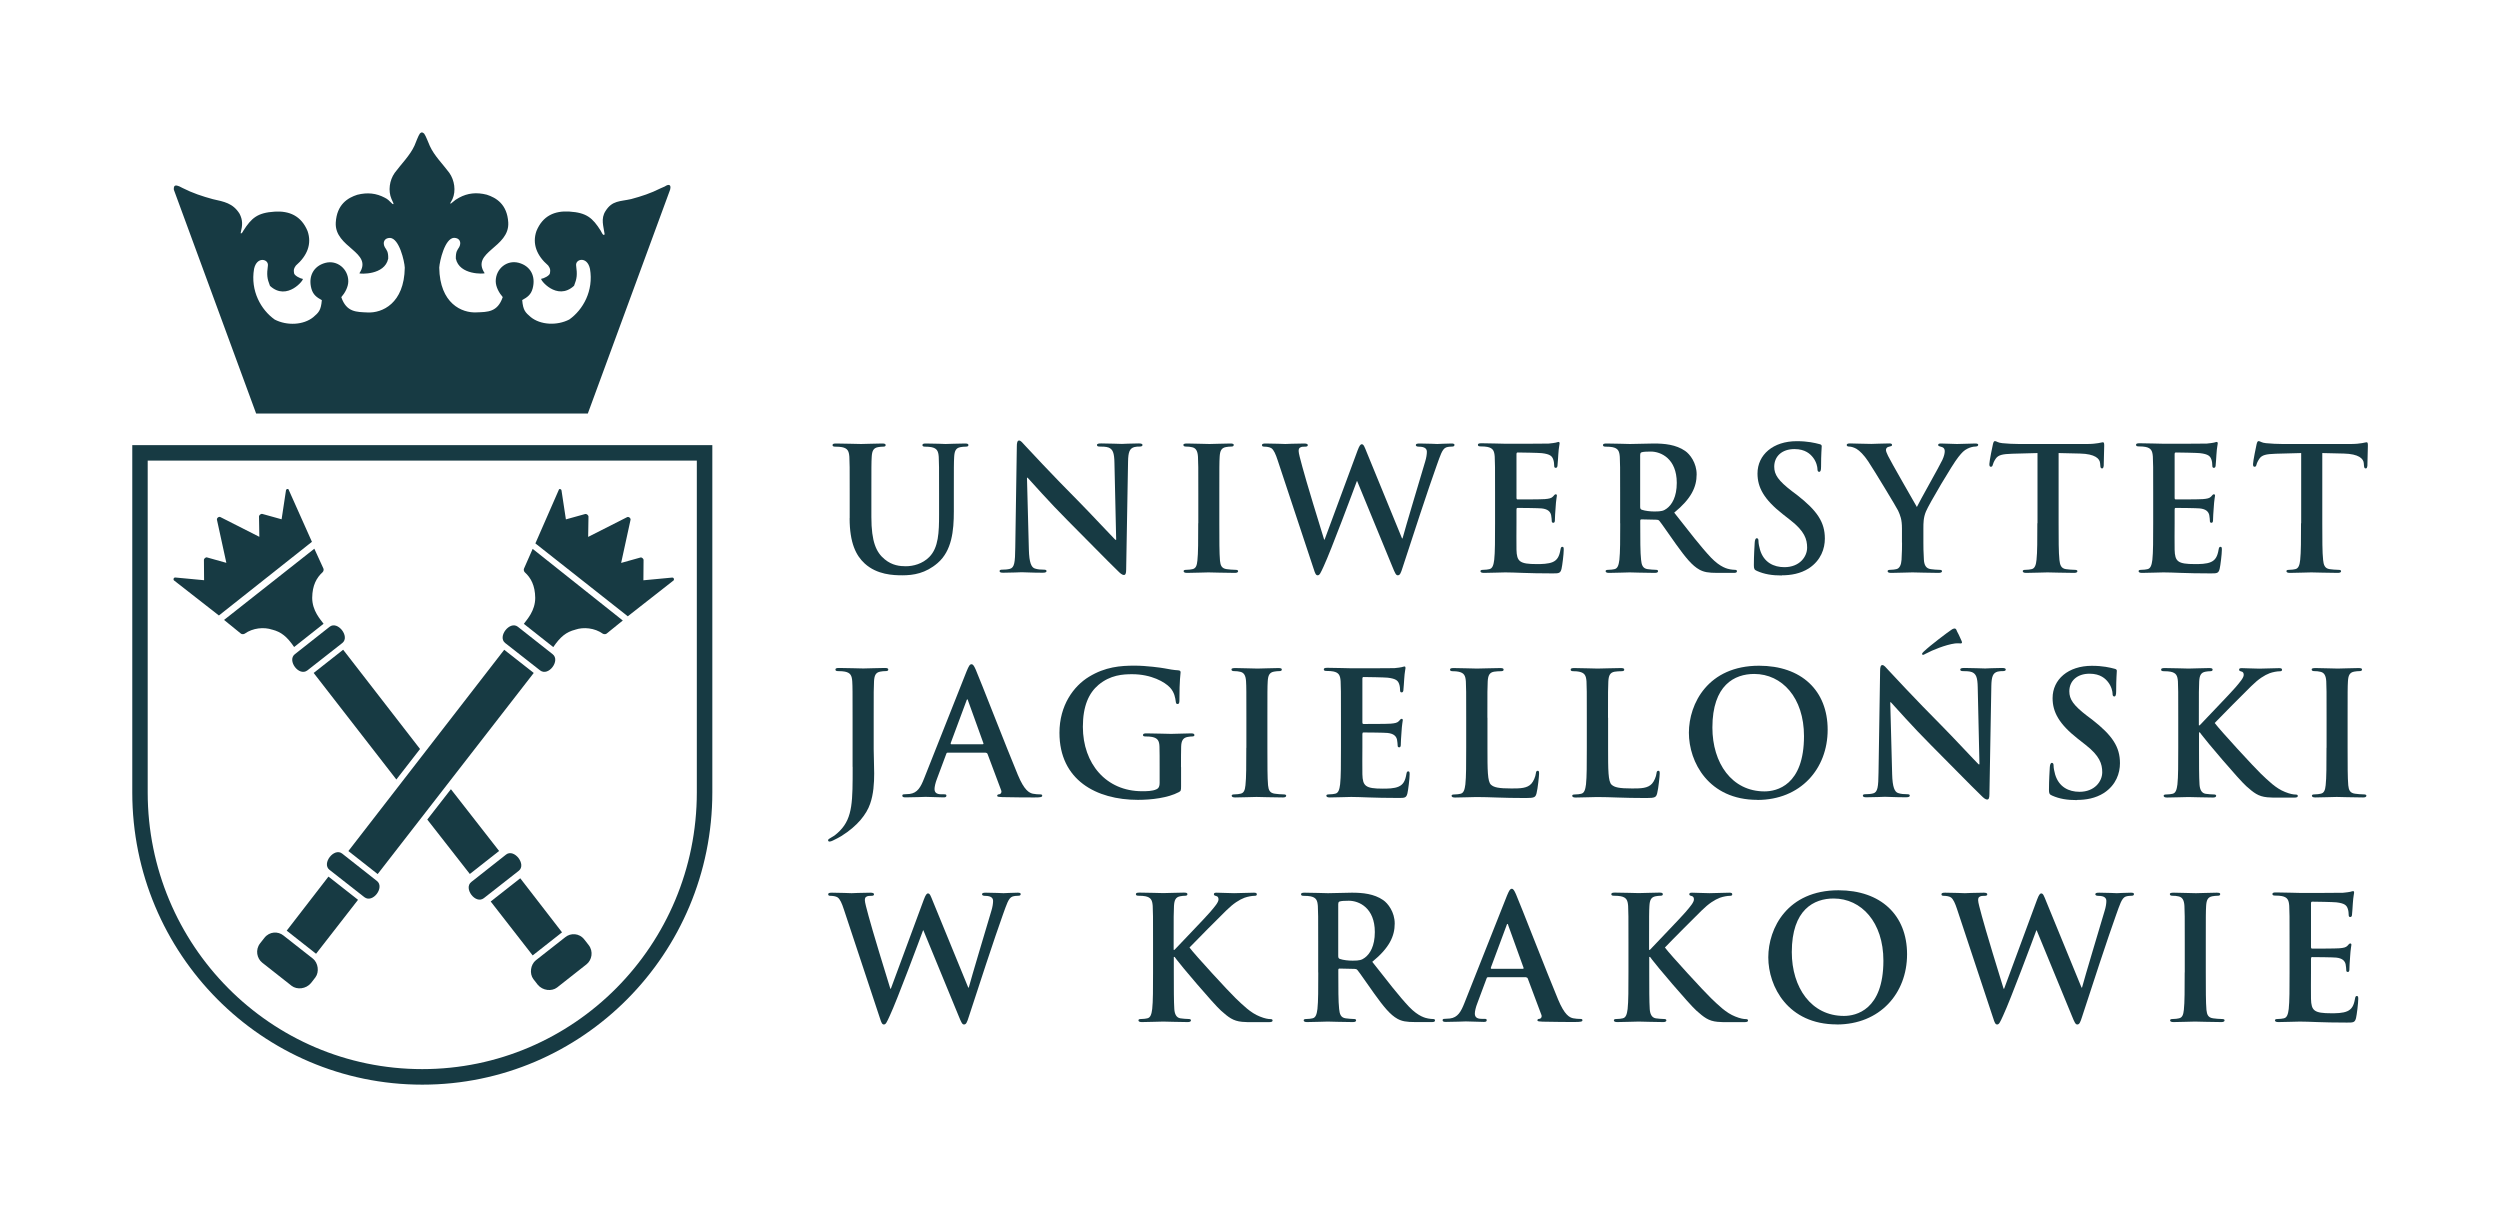 <svg xmlns="http://www.w3.org/2000/svg" width="189" height="92" viewBox="0 0 189 92" fill="none"><g clip-path="url(#clip0_831_942)"><path d="M39.334 66.4L42.489 70.484C42.489 70.484 40.276 72.23 40.27 72.23L37.097 68.153L39.328 66.4H39.334Z" fill="#173A43"></path><path d="M20.578 47.602C19.955 47.389 19.113 47.47 18.503 47.904C18.422 47.96 18.272 47.954 18.216 47.904C18.191 47.885 16.938 46.867 16.938 46.867L23.764 41.483L24.449 42.978C24.487 43.054 24.462 43.192 24.387 43.261C23.932 43.676 23.614 44.247 23.602 45.19C23.602 46.182 24.237 46.842 24.462 47.156C24.05 47.477 22.648 48.589 22.236 48.915C21.7 48.13 21.264 47.772 20.566 47.596L20.578 47.602Z" fill="#173A43"></path><path d="M40.65 74.442C41.03 74.901 41.709 74.964 42.114 74.656L44.34 72.903C44.739 72.589 44.882 71.935 44.502 71.445L44.178 71.031C43.791 70.528 43.137 70.522 42.738 70.849L40.513 72.595C40.107 72.915 40.014 73.607 40.319 74.015L40.65 74.442Z" fill="#173A43"></path><path d="M34.086 59.659L37.732 64.333L35.519 66.073L32.303 61.958L34.092 59.659H34.086ZM25.945 49.123L31.755 56.624L29.965 58.93L23.713 50.875L25.939 49.123H25.945Z" fill="#173A43"></path><path d="M38.262 64.603L35.632 66.676C35.021 67.147 35.944 68.391 36.579 67.901L39.216 65.834C39.827 65.357 38.867 64.132 38.262 64.603Z" fill="#173A43"></path><path d="M24.923 47.382L22.292 49.456C21.681 49.927 22.604 51.171 23.24 50.681L25.876 48.614C26.487 48.136 25.527 46.911 24.923 47.382Z" fill="#173A43"></path><path d="M16.545 46.528L13.142 43.87C13.092 43.826 13.104 43.625 13.297 43.663C13.329 43.663 15.429 43.864 15.429 43.864L15.417 42.337C15.411 42.236 15.554 42.105 15.654 42.142C15.666 42.142 17.112 42.551 17.112 42.551L16.402 39.296C16.37 39.171 16.539 39.032 16.657 39.089L19.606 40.584L19.581 39.064C19.568 38.963 19.705 38.819 19.843 38.856C19.861 38.856 21.289 39.258 21.289 39.258L21.613 37.116C21.619 36.94 21.781 36.953 21.806 36.984C21.806 36.997 23.582 40.961 23.582 40.961L16.545 46.534V46.528Z" fill="#173A43"></path><path d="M24.829 66.274L21.675 70.358C21.675 70.358 23.888 72.105 23.894 72.105L27.067 68.027L24.836 66.274H24.829Z" fill="#173A43"></path><path d="M43.492 47.602C44.115 47.388 44.957 47.47 45.568 47.904C45.649 47.96 45.798 47.954 45.855 47.904C45.879 47.885 47.083 46.911 47.083 46.911L40.269 41.495L39.615 42.984C39.577 43.059 39.602 43.198 39.677 43.267C40.132 43.681 40.45 44.253 40.463 45.196C40.463 46.188 39.827 46.848 39.602 47.162C40.014 47.483 41.416 48.595 41.828 48.921C42.364 48.136 42.8 47.778 43.498 47.602H43.492Z" fill="#173A43"></path><path d="M23.514 74.316C23.134 74.775 22.454 74.838 22.049 74.53L19.824 72.777C19.425 72.463 19.281 71.809 19.662 71.319L19.986 70.905C20.372 70.408 21.027 70.396 21.426 70.722L23.651 72.469C24.056 72.789 24.15 73.481 23.844 73.889L23.514 74.316Z" fill="#173A43"></path><path d="M38.119 49.123L26.338 64.339L28.551 66.08L40.351 50.875L38.119 49.123Z" fill="#173A43"></path><path d="M25.864 64.528L28.494 66.601C29.105 67.072 28.183 68.316 27.547 67.826L24.91 65.759C24.299 65.282 25.259 64.057 25.864 64.528Z" fill="#173A43"></path><path d="M39.148 47.382L41.778 49.456C42.389 49.927 41.466 51.171 40.831 50.681L38.194 48.614C37.583 48.136 38.543 46.911 39.148 47.382Z" fill="#173A43"></path><path d="M47.463 46.59L50.928 43.876C50.978 43.832 50.966 43.631 50.773 43.669C50.742 43.669 48.641 43.87 48.641 43.87L48.653 42.343C48.66 42.243 48.516 42.111 48.416 42.149C48.404 42.149 46.958 42.557 46.958 42.557L47.668 39.303C47.7 39.177 47.531 39.039 47.413 39.095L44.465 40.59L44.489 39.07C44.502 38.97 44.365 38.825 44.228 38.863C44.209 38.863 42.782 39.265 42.782 39.265L42.457 37.123C42.451 36.947 42.289 36.959 42.264 36.99C42.264 37.003 40.475 41.081 40.475 41.081L47.475 46.603L47.463 46.59Z" fill="#173A43"></path><path d="M31.923 82C19.818 82 10 72.111 10 59.904V33.654H10.586H53.266H53.852V59.904C53.852 72.105 44.034 82 31.929 82H31.923ZM31.923 80.825C43.386 80.825 52.68 71.457 52.68 59.904V34.823H11.166V59.904C11.166 71.457 20.453 80.825 31.923 80.825Z" fill="#173A43"></path><path d="M19.363 31.261C19.363 31.261 13.154 14.354 13.142 14.341C13.111 13.939 13.329 14.002 13.547 14.084L13.796 14.21C14.544 14.593 15.305 14.844 16.096 15.058C16.932 15.246 17.605 15.353 18.11 16.157C18.359 16.641 18.34 17.018 18.203 17.571C18.166 17.734 18.328 17.615 18.396 17.445C19.014 16.478 19.462 16.082 20.765 16C21.862 15.931 22.772 16.308 23.252 17.47C23.589 18.438 23.227 19.336 22.367 20.078C22.218 20.297 22.186 20.379 22.23 20.649C22.249 20.838 22.716 21.064 22.884 21.083C23.04 21.095 21.706 22.811 20.41 21.61C20.185 21.045 20.16 20.775 20.254 20.065C20.304 19.581 19.419 19.355 19.207 20.329C18.92 21.988 19.73 23.426 20.771 24.161C21.7 24.639 22.947 24.576 23.682 23.979C24.081 23.634 24.262 23.489 24.331 22.691C23.938 22.478 23.664 22.276 23.539 21.812C23.296 20.907 23.689 20.122 24.586 19.877C25.484 19.631 26.331 20.329 26.331 21.265C26.331 21.698 26.07 22.163 25.802 22.465C26.194 23.615 26.955 23.583 27.778 23.621C28.881 23.684 30.564 22.949 30.601 20.235C30.576 19.745 30.184 18.023 29.486 17.985C29.037 17.985 28.912 18.35 29.093 18.689C29.23 18.922 29.361 19.003 29.349 19.55C29.087 20.825 27.186 20.712 27.167 20.662C28.245 19.047 25.272 18.739 25.384 16.823C25.465 15.447 26.3 14.951 27.011 14.725C27.778 14.53 28.451 14.605 29.099 14.951C29.299 15.051 29.405 15.152 29.654 15.403C29.679 15.435 29.791 15.472 29.735 15.347C29.716 15.296 29.679 15.215 29.598 15.045C29.33 14.429 29.442 13.632 29.841 13.066C30.315 12.425 31.007 11.74 31.337 11.005C31.424 10.81 31.624 10.245 31.748 10.088C31.798 10.044 31.848 10.013 31.898 10.006C31.954 10.019 32.01 10.05 32.066 10.101C32.191 10.258 32.39 10.81 32.496 11.037C32.827 11.772 33.494 12.425 33.968 13.066C34.366 13.632 34.479 14.436 34.211 15.045C34.161 15.171 34.073 15.278 34.055 15.328C34.017 15.409 34.092 15.409 34.117 15.366C34.466 15.07 34.447 15.102 34.709 14.945C35.358 14.593 36.031 14.524 36.797 14.718C37.508 14.945 38.343 15.441 38.424 16.817C38.536 18.733 35.563 19.041 36.642 20.656C36.623 20.706 34.722 20.819 34.46 19.544C34.454 18.997 34.578 18.909 34.715 18.683C34.896 18.343 34.772 17.985 34.323 17.979C33.625 18.017 33.238 19.738 33.207 20.228C33.244 22.949 34.921 23.678 36.031 23.615C36.853 23.583 37.614 23.615 38.007 22.459C37.739 22.157 37.477 21.692 37.477 21.259C37.477 20.323 38.318 19.625 39.222 19.87C40.12 20.115 40.513 20.894 40.269 21.805C40.145 22.276 39.87 22.471 39.478 22.685C39.546 23.483 39.727 23.627 40.126 23.973C40.862 24.57 42.108 24.633 43.037 24.155C44.078 23.42 44.888 21.981 44.602 20.323C44.39 19.349 43.505 19.575 43.554 20.059C43.648 20.769 43.623 21.039 43.399 21.604C42.096 22.804 40.768 21.089 40.924 21.076C41.099 21.058 41.566 20.838 41.578 20.643C41.622 20.373 41.591 20.291 41.441 20.071C40.581 19.33 40.22 18.431 40.556 17.464C41.036 16.302 41.94 15.925 43.043 15.994C44.346 16.076 44.801 16.471 45.412 17.439C45.456 17.508 45.611 17.904 45.711 17.709C45.63 17.112 45.4 16.534 45.78 15.95C46.285 15.146 46.877 15.24 47.712 15.051C48.504 14.838 49.196 14.612 49.944 14.235L50.262 14.096C50.523 13.914 50.773 13.914 50.66 14.341C50.648 14.36 44.44 31.261 44.44 31.261H19.363Z" fill="#173A43"></path><path d="M66.524 76.974C66.624 77.313 66.693 77.451 66.817 77.451C66.973 77.451 67.036 77.294 67.279 76.766C67.834 75.573 69.541 70.993 69.784 70.333H69.809L72.477 76.817C72.671 77.294 72.745 77.451 72.876 77.451C73.045 77.451 73.107 77.294 73.25 76.842C73.88 74.9 75.226 70.785 75.818 69.152C76.087 68.417 76.23 67.895 76.535 67.782C76.679 67.732 76.853 67.719 76.984 67.719C77.103 67.719 77.165 67.682 77.165 67.587C77.165 67.512 77.078 67.487 76.934 67.487C76.51 67.487 75.956 67.525 75.868 67.525C75.75 67.525 75.214 67.487 74.534 67.487C74.341 67.487 74.241 67.512 74.241 67.606C74.241 67.682 74.329 67.726 74.46 67.726C74.958 67.726 75.077 67.908 75.077 68.115C75.077 68.297 75.039 68.567 74.946 68.863C74.497 70.377 73.468 73.795 73.238 74.662H73.2L70.532 68.153C70.364 67.738 70.302 67.543 70.159 67.543C70.059 67.543 69.978 67.644 69.841 68.008L67.347 74.75H67.31C67.079 74.027 65.882 70.1 65.664 69.252C65.508 68.668 65.384 68.228 65.384 68.058C65.384 67.914 65.409 67.826 65.527 67.776C65.614 67.726 65.745 67.726 65.845 67.726C65.976 67.726 66.076 67.713 66.076 67.606C66.076 67.531 65.988 67.487 65.808 67.487C65.066 67.487 64.499 67.525 64.38 67.525C64.262 67.525 63.557 67.487 62.89 67.487C62.71 67.487 62.61 67.512 62.61 67.606C62.61 67.707 62.685 67.726 62.816 67.726C62.934 67.726 63.19 67.751 63.327 67.845C63.508 67.977 63.645 68.285 63.8 68.762L66.524 76.98V76.974Z" fill="#173A43"></path><path d="M88.728 71.237C88.728 69.271 88.728 68.907 88.753 68.492C88.778 68.04 88.884 67.82 89.227 67.757C89.382 67.732 89.457 67.719 89.588 67.719C89.688 67.719 89.769 67.694 89.769 67.6C89.769 67.506 89.682 67.481 89.501 67.481C89.064 67.481 88.254 67.518 87.949 67.518C87.643 67.518 86.833 67.481 86.153 67.481C85.96 67.481 85.873 67.506 85.873 67.6C85.873 67.694 85.948 67.719 86.091 67.719C86.272 67.719 86.49 67.732 86.59 67.757C87.014 67.845 87.114 68.052 87.145 68.492C87.17 68.907 87.17 69.271 87.17 71.237V73.518C87.17 74.712 87.17 75.73 87.107 76.276C87.057 76.653 86.989 76.936 86.733 76.986C86.615 77.011 86.465 77.037 86.272 77.037C86.116 77.037 86.066 77.074 86.066 77.137C86.066 77.225 86.154 77.269 86.322 77.269C86.833 77.269 87.643 77.231 87.942 77.231C88.26 77.231 89.071 77.269 89.794 77.269C89.937 77.269 90.037 77.231 90.037 77.137C90.037 77.074 89.975 77.037 89.869 77.037C89.7 77.037 89.42 77.011 89.239 76.986C88.921 76.936 88.803 76.647 88.778 76.289C88.74 75.73 88.74 74.712 88.74 73.518V72.343H88.803L88.946 72.538C89.214 72.915 91.745 75.906 92.312 76.408C92.867 76.898 93.21 77.187 93.902 77.25C94.17 77.275 94.4 77.275 94.787 77.275H95.903C96.146 77.275 96.208 77.237 96.208 77.143C96.208 77.068 96.133 77.043 96.04 77.043C95.884 77.043 95.628 77.005 95.242 76.848C94.55 76.578 93.97 75.994 93.403 75.453C92.904 74.976 90.386 72.243 89.925 71.633C90.361 71.168 92.3 69.227 92.699 68.838C93.253 68.291 93.69 68.021 94.082 67.87C94.326 67.782 94.65 67.725 94.824 67.725C94.955 67.725 95.017 67.7 95.017 67.606C95.017 67.512 94.93 67.487 94.799 67.487C94.4 67.487 93.696 67.524 93.297 67.524C92.948 67.524 92.244 67.487 91.975 67.487C91.832 67.487 91.77 67.512 91.77 67.606C91.77 67.681 91.82 67.707 91.938 67.738C92.069 67.763 92.119 67.857 92.119 67.996C92.119 68.216 91.838 68.542 91.477 68.963C91.103 69.403 89.233 71.332 88.79 71.809H88.728V71.237Z" fill="#173A43"></path><path d="M99.661 73.518C99.661 74.712 99.661 75.73 99.599 76.276C99.549 76.653 99.48 76.936 99.225 76.986C99.106 77.011 98.957 77.037 98.764 77.037C98.608 77.037 98.558 77.074 98.558 77.137C98.558 77.225 98.645 77.269 98.813 77.269C99.325 77.269 100.135 77.231 100.378 77.231C100.571 77.231 101.519 77.269 102.267 77.269C102.435 77.269 102.522 77.231 102.522 77.137C102.522 77.074 102.472 77.037 102.366 77.037C102.211 77.037 101.93 77.011 101.737 76.986C101.35 76.936 101.276 76.647 101.238 76.276C101.176 75.73 101.176 74.712 101.176 73.506V73.323C101.176 73.248 101.213 73.223 101.276 73.223L102.391 73.248C102.479 73.248 102.56 73.261 102.622 73.336C102.79 73.531 103.383 74.41 103.894 75.12C104.611 76.119 105.103 76.722 105.651 77.024C105.988 77.206 106.306 77.269 107.023 77.269H108.245C108.4 77.269 108.488 77.244 108.488 77.137C108.488 77.074 108.438 77.037 108.332 77.037C108.226 77.037 108.114 77.024 107.97 76.999C107.777 76.961 107.253 76.867 106.53 76.119C105.77 75.315 104.885 74.165 103.744 72.714C105.041 71.652 105.44 70.773 105.44 69.818C105.44 68.951 104.928 68.291 104.567 68.046C103.875 67.569 103.015 67.487 102.204 67.487C101.805 67.487 100.833 67.525 100.397 67.525C100.129 67.525 99.318 67.487 98.639 67.487C98.446 67.487 98.358 67.512 98.358 67.606C98.358 67.7 98.433 67.726 98.577 67.726C98.757 67.726 98.975 67.738 99.075 67.763C99.499 67.851 99.599 68.058 99.63 68.498C99.655 68.913 99.655 69.277 99.655 71.244V73.525L99.661 73.518ZM101.176 68.329C101.176 68.228 101.201 68.172 101.294 68.147C101.425 68.109 101.656 68.096 101.974 68.096C102.734 68.096 103.937 68.624 103.937 70.465C103.937 71.527 103.563 72.124 103.177 72.406C102.946 72.576 102.778 72.626 102.267 72.626C101.949 72.626 101.562 72.588 101.288 72.494C101.201 72.457 101.17 72.406 101.17 72.262V68.329H101.176Z" fill="#173A43"></path><path d="M115.369 73.889C115.432 73.889 115.469 73.914 115.5 73.977L116.529 76.723C116.591 76.88 116.504 76.993 116.41 77.018C116.279 77.031 116.229 77.056 116.229 77.137C116.229 77.225 116.385 77.225 116.616 77.238C117.644 77.263 118.579 77.263 119.041 77.263C119.502 77.263 119.633 77.238 119.633 77.131C119.633 77.043 119.571 77.031 119.465 77.031C119.309 77.031 119.116 77.018 118.922 76.98C118.654 76.918 118.28 76.735 117.794 75.567C116.971 73.6 114.92 68.317 114.609 67.607C114.478 67.311 114.403 67.192 114.291 67.192C114.16 67.192 114.085 67.336 113.929 67.707L110.707 75.837C110.451 76.484 110.208 76.924 109.616 76.999C109.516 77.012 109.335 77.024 109.217 77.024C109.117 77.024 109.061 77.049 109.061 77.125C109.061 77.225 109.136 77.257 109.304 77.257C109.971 77.257 110.675 77.219 110.819 77.219C111.218 77.219 111.766 77.257 112.178 77.257C112.321 77.257 112.396 77.232 112.396 77.125C112.396 77.049 112.359 77.024 112.203 77.024H112.009C111.61 77.024 111.498 76.855 111.498 76.622C111.498 76.465 111.561 76.157 111.692 75.831L112.383 73.977C112.408 73.902 112.433 73.877 112.502 73.877H115.363L115.369 73.889ZM112.757 73.242C112.708 73.242 112.695 73.204 112.708 73.154L113.892 69.969C113.904 69.919 113.929 69.85 113.967 69.85C114.004 69.85 114.017 69.912 114.029 69.969L115.182 73.167C115.195 73.204 115.182 73.242 115.12 73.242H112.757Z" fill="#173A43"></path><path d="M124.67 71.237C124.67 69.271 124.67 68.907 124.695 68.492C124.72 68.04 124.826 67.82 125.169 67.757C125.324 67.732 125.399 67.719 125.53 67.719C125.63 67.719 125.711 67.694 125.711 67.6C125.711 67.506 125.624 67.481 125.443 67.481C125.006 67.481 124.196 67.518 123.891 67.518C123.585 67.518 122.775 67.481 122.095 67.481C121.902 67.481 121.815 67.506 121.815 67.6C121.815 67.694 121.89 67.719 122.033 67.719C122.214 67.719 122.432 67.732 122.532 67.757C122.956 67.845 123.055 68.052 123.087 68.492C123.111 68.907 123.111 69.271 123.111 71.237V73.518C123.111 74.712 123.111 75.73 123.049 76.276C122.999 76.653 122.931 76.936 122.675 76.986C122.557 77.011 122.407 77.037 122.214 77.037C122.058 77.037 122.008 77.074 122.008 77.137C122.008 77.225 122.095 77.269 122.264 77.269C122.775 77.269 123.585 77.231 123.884 77.231C124.202 77.231 125.013 77.269 125.736 77.269C125.879 77.269 125.979 77.231 125.979 77.137C125.979 77.074 125.917 77.037 125.811 77.037C125.642 77.037 125.362 77.011 125.181 76.986C124.863 76.936 124.745 76.647 124.72 76.289C124.682 75.73 124.682 74.712 124.682 73.518V72.343H124.745L124.888 72.538C125.156 72.915 127.687 75.906 128.254 76.408C128.809 76.898 129.152 77.187 129.844 77.25C130.112 77.275 130.342 77.275 130.729 77.275H131.844C132.088 77.275 132.15 77.237 132.15 77.143C132.15 77.068 132.075 77.043 131.982 77.043C131.826 77.043 131.57 77.005 131.184 76.848C130.492 76.578 129.912 75.994 129.345 75.453C128.846 74.976 126.328 72.243 125.867 71.633C126.303 71.168 128.242 69.227 128.641 68.838C129.195 68.291 129.632 68.021 130.024 67.87C130.267 67.782 130.592 67.725 130.766 67.725C130.897 67.725 130.959 67.7 130.959 67.606C130.959 67.512 130.872 67.487 130.741 67.487C130.342 67.487 129.638 67.524 129.239 67.524C128.89 67.524 128.185 67.487 127.917 67.487C127.774 67.487 127.712 67.512 127.712 67.606C127.712 67.681 127.762 67.707 127.88 67.738C128.011 67.763 128.061 67.857 128.061 67.996C128.061 68.216 127.78 68.542 127.419 68.963C127.045 69.403 125.175 71.332 124.732 71.809H124.67V71.237Z" fill="#173A43"></path><path d="M138.857 77.451C142.117 77.451 144.174 75.108 144.174 72.142C144.174 69.177 142.185 67.305 138.988 67.305C135.135 67.305 133.683 70.163 133.683 72.375C133.683 74.586 135.173 77.445 138.857 77.445V77.451ZM139.399 76.804C136.937 76.804 135.46 74.668 135.46 71.979C135.46 68.756 137.143 67.927 138.62 67.927C140.727 67.927 142.385 69.724 142.385 72.626C142.385 76.364 140.303 76.804 139.405 76.804H139.399Z" fill="#173A43"></path><path d="M150.688 76.974C150.788 77.313 150.856 77.451 150.981 77.451C151.137 77.451 151.199 77.294 151.442 76.766C151.997 75.573 153.705 70.993 153.948 70.333H153.973L156.641 76.817C156.834 77.294 156.909 77.451 157.04 77.451C157.208 77.451 157.27 77.294 157.414 76.842C158.043 74.9 159.39 70.785 159.982 69.152C160.25 68.417 160.393 67.895 160.699 67.782C160.842 67.732 161.017 67.719 161.148 67.719C161.266 67.719 161.328 67.682 161.328 67.587C161.328 67.512 161.241 67.487 161.098 67.487C160.674 67.487 160.119 67.525 160.032 67.525C159.913 67.525 159.377 67.487 158.698 67.487C158.505 67.487 158.405 67.512 158.405 67.606C158.405 67.682 158.492 67.726 158.623 67.726C159.122 67.726 159.24 67.908 159.24 68.115C159.24 68.297 159.203 68.567 159.109 68.863C158.661 70.377 157.632 73.795 157.401 74.662H157.364L154.696 68.153C154.528 67.738 154.465 67.543 154.322 67.543C154.222 67.543 154.141 67.644 154.004 68.008L151.511 74.75H151.473C151.243 74.027 150.046 70.1 149.828 69.252C149.672 68.668 149.547 68.228 149.547 68.058C149.547 67.914 149.572 67.826 149.691 67.776C149.778 67.726 149.909 67.726 150.009 67.726C150.139 67.726 150.239 67.713 150.239 67.606C150.239 67.531 150.152 67.487 149.971 67.487C149.229 67.487 148.662 67.525 148.544 67.525C148.425 67.525 147.721 67.487 147.054 67.487C146.873 67.487 146.773 67.512 146.773 67.606C146.773 67.707 146.848 67.726 146.979 67.726C147.098 67.726 147.353 67.751 147.49 67.845C147.671 67.977 147.808 68.285 147.964 68.762L150.688 76.98V76.974Z" fill="#173A43"></path><path d="M165.162 73.518C165.162 74.775 165.162 75.799 165.1 76.339C165.062 76.716 164.981 76.936 164.726 76.986C164.607 77.011 164.458 77.037 164.264 77.037C164.109 77.037 164.059 77.074 164.059 77.137C164.059 77.225 164.146 77.269 164.314 77.269C164.825 77.269 165.636 77.231 165.935 77.231C166.284 77.231 167.088 77.269 167.936 77.269C168.079 77.269 168.179 77.231 168.179 77.137C168.179 77.074 168.117 77.037 167.973 77.037C167.78 77.037 167.5 77.011 167.319 76.986C166.932 76.936 166.845 76.704 166.808 76.352C166.758 75.793 166.758 74.775 166.758 73.518V71.238C166.758 69.271 166.758 68.907 166.783 68.492C166.808 68.04 166.914 67.82 167.256 67.757C167.412 67.732 167.512 67.719 167.643 67.719C167.774 67.719 167.849 67.694 167.849 67.587C167.849 67.512 167.749 67.487 167.581 67.487C167.094 67.487 166.334 67.525 166.016 67.525C165.642 67.525 164.832 67.487 164.345 67.487C164.14 67.487 164.04 67.512 164.04 67.587C164.04 67.688 164.115 67.719 164.246 67.719C164.402 67.719 164.564 67.732 164.707 67.769C164.988 67.832 165.118 68.052 165.143 68.492C165.168 68.907 165.168 69.271 165.168 71.238V73.518H165.162Z" fill="#173A43"></path><path d="M173.091 73.519C173.091 74.712 173.09 75.73 173.028 76.277C172.978 76.653 172.91 76.936 172.654 76.987C172.536 77.012 172.386 77.037 172.193 77.037C172.037 77.037 171.987 77.075 171.987 77.137C171.987 77.225 172.074 77.269 172.243 77.269C172.754 77.269 173.564 77.232 173.863 77.232C174.624 77.232 175.484 77.307 177.423 77.307C177.909 77.307 178.027 77.307 178.115 76.968C178.177 76.71 178.283 75.831 178.283 75.529C178.283 75.397 178.283 75.296 178.183 75.296C178.096 75.296 178.065 75.347 178.04 75.491C177.953 76.019 177.797 76.295 177.46 76.446C177.124 76.603 176.587 76.603 176.251 76.603C174.942 76.603 174.736 76.409 174.711 75.516C174.699 75.139 174.711 73.952 174.711 73.512V72.488C174.711 72.413 174.724 72.356 174.786 72.356C175.091 72.356 176.363 72.369 176.612 72.394C177.086 72.444 177.267 72.639 177.329 72.897C177.367 73.066 177.367 73.236 177.379 73.361C177.379 73.424 177.404 73.481 177.498 73.481C177.616 73.481 177.616 73.336 177.616 73.236C177.616 73.148 177.641 72.626 177.666 72.369C177.703 71.709 177.766 71.502 177.766 71.426C177.766 71.351 177.728 71.326 177.678 71.326C177.616 71.326 177.56 71.389 177.473 71.495C177.354 71.627 177.167 71.665 176.855 71.69C176.562 71.715 175.085 71.715 174.798 71.715C174.724 71.715 174.711 71.665 174.711 71.571V68.297C174.711 68.21 174.736 68.166 174.798 68.166C175.054 68.166 176.4 68.191 176.625 68.216C177.267 68.291 177.398 68.448 177.485 68.681C177.547 68.838 177.56 69.058 177.56 69.146C177.56 69.265 177.585 69.328 177.678 69.328C177.772 69.328 177.797 69.252 177.809 69.183C177.834 69.026 177.859 68.461 177.872 68.329C177.909 67.732 177.971 67.581 177.971 67.487C177.971 67.424 177.959 67.368 177.896 67.368C177.834 67.368 177.753 67.405 177.691 67.418C177.591 67.443 177.385 67.468 177.136 67.493C176.893 67.506 174.337 67.506 173.926 67.506C173.564 67.506 172.76 67.468 172.074 67.468C171.881 67.468 171.794 67.493 171.794 67.588C171.794 67.682 171.869 67.707 172.012 67.707C172.193 67.707 172.411 67.719 172.511 67.745C172.935 67.833 173.034 68.04 173.066 68.48C173.09 68.894 173.091 69.259 173.091 71.225V73.506V73.519Z" fill="#173A43"></path><path d="M64.461 57.975C64.461 60.513 64.474 61.807 63.501 62.8C63.246 63.058 63.052 63.202 62.884 63.29C62.666 63.41 62.603 63.46 62.603 63.523C62.603 63.585 62.653 63.623 62.703 63.623C62.766 63.623 62.872 63.598 62.959 63.548C63.227 63.416 63.433 63.315 63.601 63.209C64.835 62.442 65.514 61.55 65.782 60.764C66.038 60.042 66.088 59.213 66.088 58.471C66.088 57.824 66.051 57.202 66.051 56.649V54.256C66.051 52.289 66.051 51.925 66.076 51.51C66.1 51.058 66.206 50.838 66.549 50.775C66.705 50.75 66.78 50.737 66.923 50.737C67.079 50.737 67.154 50.712 67.154 50.618C67.154 50.524 67.067 50.498 66.886 50.498C66.387 50.498 65.577 50.536 65.265 50.536C64.929 50.536 64.124 50.498 63.439 50.498C63.246 50.498 63.158 50.524 63.158 50.618C63.158 50.712 63.233 50.737 63.377 50.737C63.557 50.737 63.775 50.75 63.875 50.775C64.299 50.863 64.399 51.07 64.43 51.51C64.455 51.925 64.455 52.289 64.455 54.256V57.969L64.461 57.975Z" fill="#173A43"></path><path d="M74.528 56.913C74.591 56.913 74.628 56.938 74.659 57.001L75.688 59.747C75.75 59.904 75.663 60.017 75.569 60.042C75.438 60.055 75.388 60.08 75.388 60.161C75.388 60.249 75.544 60.249 75.775 60.262C76.803 60.287 77.739 60.287 78.2 60.287C78.661 60.287 78.792 60.262 78.792 60.155C78.792 60.067 78.73 60.055 78.624 60.055C78.468 60.055 78.275 60.042 78.081 60.004C77.813 59.941 77.439 59.759 76.953 58.591C76.13 56.624 74.079 51.34 73.768 50.63C73.637 50.335 73.562 50.216 73.444 50.216C73.313 50.216 73.238 50.36 73.082 50.731L69.859 58.861C69.604 59.508 69.361 59.948 68.769 60.023C68.669 60.036 68.488 60.048 68.37 60.048C68.27 60.048 68.214 60.073 68.214 60.149C68.214 60.249 68.289 60.281 68.457 60.281C69.124 60.281 69.828 60.243 69.972 60.243C70.371 60.243 70.919 60.281 71.331 60.281C71.474 60.281 71.549 60.256 71.549 60.149C71.549 60.073 71.511 60.048 71.356 60.048H71.162C70.763 60.048 70.651 59.879 70.651 59.646C70.651 59.489 70.713 59.181 70.844 58.855L71.536 57.001C71.561 56.926 71.586 56.901 71.655 56.901H74.516L74.528 56.913ZM71.923 56.266C71.873 56.266 71.86 56.228 71.873 56.178L73.057 52.993C73.07 52.943 73.095 52.873 73.132 52.873C73.169 52.873 73.182 52.936 73.194 52.993L74.347 56.191C74.36 56.228 74.347 56.266 74.285 56.266H71.923Z" fill="#173A43"></path><path d="M89.283 58C89.283 57.353 89.283 56.838 89.295 56.448C89.308 55.996 89.439 55.776 89.781 55.713C89.937 55.688 90.025 55.676 90.13 55.676C90.218 55.676 90.299 55.651 90.299 55.575C90.299 55.475 90.212 55.443 90.043 55.443C89.619 55.443 88.94 55.481 88.541 55.481C88.142 55.481 87.344 55.443 86.677 55.443C86.496 55.443 86.409 55.468 86.409 55.575C86.409 55.651 86.484 55.676 86.602 55.676C86.783 55.676 87.001 55.688 87.101 55.713C87.525 55.801 87.643 56.009 87.656 56.448C87.668 56.838 87.668 57.328 87.668 57.975V59.194C87.668 59.414 87.618 59.584 87.425 59.671C87.12 59.816 86.665 59.816 86.334 59.816C83.623 59.816 81.865 57.73 81.865 54.947C81.865 53.357 82.326 52.383 83.049 51.774C83.947 51.026 84.888 50.97 85.593 50.97C87.045 50.97 88.073 51.567 88.454 51.981C88.79 52.346 88.853 52.76 88.89 53.056C88.903 53.156 88.927 53.225 89.021 53.225C89.121 53.225 89.164 53.163 89.164 52.955C89.164 51.341 89.252 50.976 89.252 50.832C89.252 50.744 89.227 50.687 89.071 50.675C88.778 50.662 88.329 50.587 88.055 50.53C87.799 50.48 86.671 50.323 85.78 50.323C84.701 50.323 83.561 50.411 82.326 51.165C81.161 51.875 80.095 53.326 80.095 55.399C80.095 58.974 82.881 60.469 86.029 60.469C87.032 60.469 88.292 60.325 89.121 59.885C89.276 59.797 89.289 59.766 89.289 59.42V57.994L89.283 58Z" fill="#173A43"></path><path d="M94.22 56.536C94.22 57.793 94.22 58.817 94.157 59.357C94.12 59.734 94.039 59.954 93.783 60.004C93.665 60.029 93.515 60.055 93.322 60.055C93.166 60.055 93.116 60.092 93.116 60.155C93.116 60.243 93.204 60.287 93.372 60.287C93.883 60.287 94.693 60.249 94.993 60.249C95.342 60.249 96.146 60.287 96.993 60.287C97.137 60.287 97.237 60.249 97.237 60.155C97.237 60.092 97.174 60.055 97.031 60.055C96.838 60.055 96.557 60.029 96.376 60.004C95.99 59.954 95.903 59.722 95.865 59.37C95.815 58.811 95.815 57.793 95.815 56.536V54.256C95.815 52.289 95.815 51.925 95.84 51.51C95.865 51.058 95.971 50.838 96.314 50.775C96.47 50.75 96.57 50.737 96.701 50.737C96.832 50.737 96.906 50.712 96.906 50.605C96.906 50.53 96.806 50.505 96.638 50.505C96.152 50.505 95.391 50.543 95.074 50.543C94.7 50.543 93.889 50.505 93.403 50.505C93.197 50.505 93.098 50.53 93.098 50.605C93.098 50.706 93.172 50.737 93.303 50.737C93.459 50.737 93.621 50.75 93.765 50.788C94.045 50.85 94.176 51.07 94.201 51.51C94.226 51.925 94.226 52.289 94.226 54.256V56.536H94.22Z" fill="#173A43"></path><path d="M101.376 56.536C101.376 57.73 101.376 58.748 101.313 59.294C101.263 59.671 101.195 59.954 100.939 60.004C100.821 60.029 100.671 60.054 100.478 60.054C100.322 60.054 100.272 60.092 100.272 60.155C100.272 60.243 100.36 60.287 100.528 60.287C101.039 60.287 101.849 60.249 102.149 60.249C102.909 60.249 103.769 60.325 105.708 60.325C106.194 60.325 106.313 60.325 106.4 59.985C106.462 59.728 106.568 58.848 106.568 58.547C106.568 58.415 106.568 58.314 106.468 58.314C106.381 58.314 106.35 58.364 106.325 58.509C106.238 59.037 106.082 59.313 105.745 59.464C105.409 59.621 104.873 59.621 104.536 59.621C103.227 59.621 103.021 59.426 102.996 58.534C102.984 58.157 102.996 56.969 102.996 56.53V55.506C102.996 55.43 103.009 55.374 103.071 55.374C103.377 55.374 104.648 55.386 104.898 55.411C105.371 55.462 105.552 55.657 105.614 55.914C105.652 56.084 105.652 56.253 105.664 56.379C105.664 56.442 105.689 56.498 105.783 56.498C105.901 56.498 105.901 56.354 105.901 56.253C105.901 56.165 105.926 55.644 105.951 55.386C105.988 54.727 106.051 54.519 106.051 54.444C106.051 54.368 106.013 54.343 105.963 54.343C105.901 54.343 105.845 54.406 105.758 54.513C105.639 54.645 105.452 54.683 105.141 54.708C104.848 54.733 103.37 54.733 103.084 54.733C103.009 54.733 102.996 54.683 102.996 54.588V51.315C102.996 51.227 103.021 51.183 103.084 51.183C103.339 51.183 104.686 51.208 104.91 51.233C105.552 51.309 105.683 51.466 105.77 51.698C105.833 51.855 105.845 52.075 105.845 52.163C105.845 52.283 105.87 52.346 105.963 52.346C106.057 52.346 106.082 52.27 106.094 52.201C106.119 52.044 106.144 51.478 106.157 51.346C106.194 50.75 106.256 50.599 106.256 50.505C106.256 50.442 106.244 50.385 106.182 50.385C106.119 50.385 106.038 50.423 105.976 50.435C105.876 50.461 105.67 50.486 105.421 50.511C105.178 50.523 102.622 50.523 102.211 50.523C101.849 50.523 101.045 50.486 100.36 50.486C100.166 50.486 100.079 50.511 100.079 50.605C100.079 50.699 100.154 50.724 100.297 50.724C100.478 50.724 100.696 50.737 100.796 50.762C101.22 50.85 101.32 51.057 101.351 51.497C101.376 51.912 101.376 52.276 101.376 54.243V56.523V56.536Z" fill="#173A43"></path><path d="M112.446 54.262C112.446 52.295 112.446 51.931 112.471 51.516C112.496 51.064 112.602 50.844 112.944 50.781C113.1 50.756 113.306 50.744 113.443 50.744C113.599 50.744 113.674 50.718 113.674 50.624C113.674 50.53 113.587 50.505 113.406 50.505C112.907 50.505 111.966 50.543 111.66 50.543C111.311 50.543 110.507 50.505 109.903 50.505C109.709 50.505 109.622 50.53 109.622 50.624C109.622 50.718 109.697 50.744 109.84 50.744C110.009 50.744 110.158 50.756 110.264 50.781C110.688 50.869 110.788 51.077 110.819 51.516C110.844 51.931 110.844 52.295 110.844 54.262V56.543C110.844 57.736 110.844 58.754 110.781 59.301C110.732 59.678 110.663 59.96 110.407 60.011C110.289 60.036 110.139 60.061 109.946 60.061C109.79 60.061 109.74 60.099 109.74 60.161C109.74 60.249 109.828 60.293 109.996 60.293C110.507 60.293 111.318 60.256 111.617 60.256C112.658 60.256 113.505 60.331 115.351 60.331C116.018 60.331 116.08 60.268 116.161 59.979C116.261 59.602 116.354 58.635 116.354 58.49C116.354 58.333 116.342 58.27 116.254 58.27C116.155 58.27 116.124 58.346 116.111 58.465C116.086 58.71 115.93 59.075 115.774 59.244C115.457 59.596 114.952 59.608 114.272 59.608C113.269 59.608 112.938 59.521 112.72 59.326C112.452 59.093 112.452 58.201 112.452 56.543V54.262H112.446Z" fill="#173A43"></path><path d="M121.565 54.262C121.565 52.295 121.565 51.931 121.59 51.516C121.615 51.064 121.721 50.844 122.064 50.781C122.22 50.756 122.426 50.744 122.563 50.744C122.719 50.744 122.793 50.718 122.793 50.624C122.793 50.53 122.706 50.505 122.525 50.505C122.027 50.505 121.085 50.543 120.78 50.543C120.431 50.543 119.627 50.505 119.022 50.505C118.829 50.505 118.742 50.53 118.742 50.624C118.742 50.718 118.817 50.744 118.96 50.744C119.128 50.744 119.278 50.756 119.384 50.781C119.808 50.869 119.907 51.077 119.939 51.516C119.963 51.931 119.963 52.295 119.963 54.262V56.543C119.963 57.736 119.963 58.754 119.901 59.301C119.851 59.678 119.783 59.96 119.527 60.011C119.409 60.036 119.259 60.061 119.066 60.061C118.91 60.061 118.86 60.099 118.86 60.161C118.86 60.249 118.947 60.293 119.116 60.293C119.627 60.293 120.437 60.256 120.736 60.256C121.777 60.256 122.625 60.331 124.47 60.331C125.137 60.331 125.2 60.268 125.281 59.979C125.38 59.602 125.474 58.635 125.474 58.49C125.474 58.333 125.461 58.27 125.374 58.27C125.274 58.27 125.243 58.346 125.231 58.465C125.206 58.71 125.05 59.075 124.894 59.244C124.576 59.596 124.071 59.608 123.392 59.608C122.388 59.608 122.058 59.521 121.84 59.326C121.572 59.093 121.572 58.201 121.572 56.543V54.262H121.565Z" fill="#173A43"></path><path d="M132.854 60.476C136.114 60.476 138.171 58.132 138.171 55.167C138.171 52.201 136.183 50.329 132.985 50.329C129.133 50.329 127.68 53.188 127.68 55.399C127.68 57.611 129.17 60.469 132.854 60.469V60.476ZM133.396 59.829C130.928 59.829 129.457 57.692 129.457 55.003C129.457 51.78 131.14 50.951 132.617 50.951C134.724 50.951 136.382 52.748 136.382 55.651C136.382 59.389 134.3 59.829 133.402 59.829H133.396Z" fill="#173A43"></path><path d="M147.933 47.671C147.871 47.552 147.846 47.514 147.752 47.514C147.715 47.514 147.621 47.539 147.497 47.633C147.291 47.766 145.944 48.771 145.427 49.267C145.365 49.33 145.309 49.386 145.309 49.437C145.309 49.487 145.358 49.512 145.383 49.512C145.408 49.512 145.502 49.462 145.602 49.411C146.075 49.154 147.091 48.739 147.796 48.645C148.051 48.62 148.17 48.645 148.232 48.645C148.294 48.645 148.375 48.607 148.294 48.45C148.139 48.099 148.026 47.853 147.92 47.671H147.933ZM142.915 53.093H142.952C143.183 53.338 144.61 54.959 146.007 56.354C147.341 57.686 148.986 59.382 149.797 60.161C149.94 60.306 150.09 60.444 150.233 60.444C150.351 60.444 150.401 60.325 150.401 60.042L150.545 51.874C150.557 51.152 150.663 50.875 151.018 50.775C151.174 50.737 151.274 50.737 151.405 50.737C151.561 50.737 151.635 50.7 151.635 50.618C151.635 50.517 151.505 50.498 151.343 50.498C150.713 50.498 150.227 50.536 150.083 50.536C149.815 50.536 149.198 50.498 148.531 50.498C148.338 50.498 148.195 50.511 148.195 50.618C148.195 50.693 148.245 50.737 148.4 50.737C148.581 50.737 148.887 50.737 149.08 50.813C149.385 50.944 149.504 51.19 149.516 51.975L149.647 57.786H149.585C149.367 57.579 147.634 55.713 146.761 54.834C144.885 52.955 142.934 50.85 142.778 50.681C142.56 50.448 142.441 50.279 142.304 50.279C142.173 50.279 142.136 50.461 142.136 50.718L142.017 58.377C142.005 59.502 141.955 59.879 141.618 59.979C141.438 60.029 141.207 60.042 141.039 60.042C140.908 60.042 140.833 60.067 140.833 60.142C140.833 60.262 140.951 60.274 141.114 60.274C141.78 60.274 142.385 60.237 142.497 60.237C142.74 60.237 143.258 60.274 144.087 60.274C144.268 60.274 144.38 60.249 144.38 60.142C144.38 60.067 144.305 60.042 144.162 60.042C143.956 60.042 143.713 60.029 143.495 59.954C143.239 59.866 143.071 59.527 143.046 58.515L142.903 53.081L142.915 53.093Z" fill="#173A43"></path><path d="M157.015 60.475C157.694 60.475 158.417 60.356 159.06 59.947C159.982 59.338 160.269 58.446 160.269 57.698C160.269 56.467 159.702 55.6 158.162 54.4L157.8 54.13C156.734 53.313 156.441 52.861 156.441 52.264C156.441 51.485 157.021 50.932 157.969 50.932C158.804 50.932 159.178 51.321 159.371 51.566C159.639 51.906 159.708 52.301 159.708 52.421C159.708 52.578 159.745 52.653 159.839 52.653C159.938 52.653 159.982 52.553 159.982 52.264C159.982 51.252 160.032 50.882 160.032 50.712C160.032 50.624 159.97 50.58 159.851 50.555C159.515 50.467 158.978 50.335 158.143 50.335C156.36 50.335 155.176 51.359 155.176 52.779C155.176 53.828 155.662 54.733 157.077 55.845L157.669 56.31C158.735 57.139 158.929 57.749 158.929 58.383C158.929 59.068 158.361 59.86 157.208 59.86C156.41 59.86 155.656 59.508 155.369 58.553C155.307 58.333 155.251 58.063 155.251 57.893C155.251 57.793 155.238 57.673 155.12 57.673C155.02 57.673 154.977 57.818 154.964 58.012C154.952 58.22 154.902 58.999 154.902 59.709C154.902 59.992 154.939 60.061 155.145 60.149C155.7 60.394 156.273 60.488 157.021 60.488L157.015 60.475Z" fill="#173A43"></path><path d="M166.234 54.262C166.234 52.295 166.234 51.931 166.259 51.516C166.284 51.064 166.39 50.844 166.732 50.781C166.888 50.756 166.963 50.744 167.094 50.744C167.194 50.744 167.275 50.718 167.275 50.624C167.275 50.53 167.188 50.505 167.007 50.505C166.57 50.505 165.76 50.543 165.455 50.543C165.149 50.543 164.339 50.505 163.659 50.505C163.466 50.505 163.379 50.53 163.379 50.624C163.379 50.718 163.454 50.744 163.597 50.744C163.778 50.744 163.996 50.756 164.096 50.781C164.52 50.869 164.619 51.077 164.651 51.516C164.675 51.931 164.675 52.295 164.675 54.262V56.543C164.675 57.736 164.675 58.754 164.613 59.301C164.563 59.678 164.495 59.96 164.239 60.011C164.121 60.036 163.971 60.061 163.778 60.061C163.622 60.061 163.572 60.099 163.572 60.161C163.572 60.249 163.659 60.293 163.828 60.293C164.339 60.293 165.149 60.256 165.448 60.256C165.766 60.256 166.577 60.293 167.3 60.293C167.443 60.293 167.543 60.256 167.543 60.161C167.543 60.099 167.48 60.061 167.375 60.061C167.206 60.061 166.926 60.036 166.745 60.011C166.427 59.96 166.309 59.671 166.284 59.313C166.246 58.754 166.246 57.736 166.246 56.543V55.368H166.309L166.452 55.562C166.72 55.939 169.251 58.93 169.818 59.433C170.373 59.923 170.716 60.212 171.408 60.275C171.676 60.3 171.906 60.3 172.293 60.3H173.408C173.652 60.3 173.714 60.262 173.714 60.168C173.714 60.092 173.639 60.067 173.546 60.067C173.39 60.067 173.134 60.029 172.748 59.872C172.056 59.602 171.476 59.018 170.909 58.478C170.41 58 167.892 55.267 167.431 54.658C167.867 54.193 169.806 52.252 170.204 51.862C170.759 51.315 171.196 51.045 171.588 50.894C171.831 50.806 172.156 50.75 172.33 50.75C172.461 50.75 172.523 50.725 172.523 50.63C172.523 50.536 172.436 50.511 172.305 50.511C171.906 50.511 171.202 50.549 170.803 50.549C170.454 50.549 169.749 50.511 169.481 50.511C169.338 50.511 169.276 50.536 169.276 50.63C169.276 50.706 169.326 50.731 169.444 50.763C169.575 50.788 169.625 50.882 169.625 51.02C169.625 51.24 169.344 51.567 168.983 51.988C168.609 52.427 166.739 54.356 166.296 54.834H166.234V54.262Z" fill="#173A43"></path><path d="M175.883 56.536C175.883 57.793 175.883 58.817 175.821 59.357C175.783 59.734 175.702 59.954 175.447 60.004C175.328 60.029 175.179 60.055 174.986 60.055C174.83 60.055 174.78 60.092 174.78 60.155C174.78 60.243 174.867 60.287 175.036 60.287C175.547 60.287 176.357 60.249 176.656 60.249C177.005 60.249 177.809 60.287 178.657 60.287C178.8 60.287 178.9 60.249 178.9 60.155C178.9 60.092 178.838 60.055 178.695 60.055C178.501 60.055 178.221 60.029 178.04 60.004C177.654 59.954 177.566 59.722 177.529 59.37C177.479 58.811 177.479 57.793 177.479 56.536V54.256C177.479 52.289 177.479 51.925 177.504 51.51C177.529 51.058 177.635 50.838 177.978 50.775C178.134 50.75 178.233 50.737 178.364 50.737C178.495 50.737 178.57 50.712 178.57 50.605C178.57 50.53 178.47 50.505 178.302 50.505C177.816 50.505 177.055 50.543 176.737 50.543C176.363 50.543 175.553 50.505 175.067 50.505C174.861 50.505 174.761 50.53 174.761 50.605C174.761 50.706 174.836 50.737 174.967 50.737C175.123 50.737 175.285 50.75 175.428 50.788C175.709 50.85 175.84 51.07 175.865 51.51C175.889 51.925 175.889 52.289 175.889 54.256V56.536H175.883Z" fill="#173A43"></path><path d="M64.231 39.171C64.231 41.049 64.717 42.004 65.371 42.601C66.306 43.456 67.541 43.493 68.22 43.493C69.055 43.493 69.978 43.349 70.888 42.563C71.966 41.633 72.11 40.107 72.11 38.668V37.286C72.11 35.319 72.11 34.955 72.135 34.54C72.16 34.088 72.266 33.868 72.608 33.805C72.764 33.78 72.839 33.768 72.982 33.768C73.138 33.768 73.213 33.742 73.213 33.648C73.213 33.554 73.126 33.529 72.945 33.529C72.446 33.529 71.636 33.566 71.48 33.566C71.468 33.566 70.657 33.529 70.003 33.529C69.822 33.529 69.735 33.554 69.735 33.648C69.735 33.742 69.81 33.768 69.953 33.768C70.096 33.768 70.314 33.78 70.414 33.805C70.838 33.893 70.938 34.1 70.969 34.54C70.994 34.955 70.994 35.319 70.994 37.286V38.901C70.994 40.233 70.957 41.401 70.252 42.111C69.741 42.626 69.043 42.808 68.482 42.808C68.046 42.808 67.453 42.758 66.88 42.281C66.25 41.766 65.876 40.974 65.876 39.095V37.286C65.876 35.319 65.876 34.955 65.901 34.54C65.926 34.088 66.032 33.868 66.375 33.805C66.531 33.78 66.606 33.768 66.749 33.768C66.88 33.768 66.955 33.742 66.955 33.648C66.955 33.554 66.868 33.529 66.674 33.529C66.213 33.529 65.403 33.566 65.097 33.566C64.711 33.566 63.9 33.529 63.221 33.529C63.028 33.529 62.94 33.554 62.94 33.648C62.94 33.742 63.015 33.768 63.159 33.768C63.339 33.768 63.557 33.78 63.657 33.805C64.081 33.893 64.181 34.1 64.212 34.54C64.237 34.955 64.237 35.319 64.237 37.286V39.177L64.231 39.171Z" fill="#173A43"></path><path d="M77.651 36.117H77.689C77.919 36.362 79.347 37.983 80.743 39.378C82.077 40.71 83.723 42.406 84.533 43.185C84.676 43.33 84.826 43.468 84.969 43.468C85.088 43.468 85.138 43.349 85.138 43.066L85.281 34.898C85.293 34.176 85.399 33.9 85.755 33.799C85.91 33.761 86.01 33.761 86.141 33.761C86.297 33.761 86.372 33.724 86.372 33.642C86.372 33.541 86.241 33.523 86.079 33.523C85.449 33.523 84.963 33.56 84.82 33.56C84.552 33.56 83.935 33.523 83.268 33.523C83.074 33.523 82.931 33.535 82.931 33.642C82.931 33.717 82.981 33.761 83.137 33.761C83.317 33.761 83.623 33.761 83.816 33.837C84.122 33.969 84.24 34.214 84.252 34.999L84.383 40.811H84.321C84.103 40.603 82.37 38.737 81.497 37.858C79.621 35.979 77.67 33.874 77.514 33.705C77.296 33.472 77.178 33.303 77.04 33.303C76.909 33.303 76.872 33.485 76.872 33.742L76.754 41.401C76.741 42.526 76.691 42.903 76.355 43.003C76.174 43.053 75.943 43.066 75.775 43.066C75.644 43.066 75.569 43.091 75.569 43.167C75.569 43.286 75.688 43.298 75.85 43.298C76.517 43.298 77.121 43.261 77.234 43.261C77.477 43.261 77.994 43.298 78.823 43.298C79.004 43.298 79.116 43.273 79.116 43.167C79.116 43.091 79.041 43.066 78.898 43.066C78.692 43.066 78.449 43.053 78.231 42.978C77.975 42.89 77.807 42.551 77.782 41.539L77.639 36.105L77.651 36.117Z" fill="#173A43"></path><path d="M90.585 39.56C90.585 40.817 90.585 41.841 90.523 42.381C90.486 42.758 90.405 42.978 90.149 43.028C90.031 43.053 89.881 43.078 89.688 43.078C89.532 43.078 89.482 43.116 89.482 43.179C89.482 43.267 89.569 43.311 89.738 43.311C90.249 43.311 91.059 43.273 91.358 43.273C91.707 43.273 92.511 43.311 93.359 43.311C93.503 43.311 93.602 43.273 93.602 43.179C93.602 43.116 93.54 43.078 93.397 43.078C93.203 43.078 92.923 43.053 92.742 43.028C92.356 42.978 92.268 42.746 92.231 42.394C92.181 41.835 92.181 40.817 92.181 39.56V37.28C92.181 35.313 92.181 34.949 92.206 34.534C92.231 34.082 92.337 33.862 92.68 33.799C92.836 33.774 92.935 33.761 93.066 33.761C93.197 33.761 93.272 33.736 93.272 33.629C93.272 33.554 93.172 33.529 93.004 33.529C92.518 33.529 91.757 33.566 91.439 33.566C91.065 33.566 90.255 33.529 89.769 33.529C89.563 33.529 89.463 33.554 89.463 33.629C89.463 33.73 89.538 33.761 89.669 33.761C89.825 33.761 89.987 33.774 90.13 33.812C90.411 33.874 90.542 34.094 90.567 34.534C90.592 34.949 90.592 35.313 90.592 37.28V39.56H90.585Z" fill="#173A43"></path><path d="M99.318 43.016C99.418 43.355 99.487 43.493 99.611 43.493C99.767 43.493 99.829 43.336 100.073 42.808C100.627 41.615 102.335 37.035 102.578 36.375H102.603L105.271 42.859C105.465 43.336 105.539 43.493 105.67 43.493C105.839 43.493 105.901 43.336 106.044 42.884C106.674 40.942 108.02 36.827 108.612 35.194C108.88 34.459 109.024 33.937 109.329 33.824C109.473 33.774 109.647 33.761 109.778 33.761C109.896 33.761 109.959 33.724 109.959 33.629C109.959 33.554 109.872 33.529 109.728 33.529C109.304 33.529 108.75 33.566 108.662 33.566C108.544 33.566 108.008 33.529 107.328 33.529C107.135 33.529 107.035 33.554 107.035 33.648C107.035 33.724 107.123 33.768 107.254 33.768C107.752 33.768 107.871 33.95 107.871 34.157C107.871 34.339 107.833 34.609 107.74 34.905C107.291 36.419 106.262 39.837 106.032 40.704H105.994L103.326 34.195C103.158 33.78 103.096 33.585 102.952 33.585C102.853 33.585 102.772 33.686 102.635 34.05L100.141 40.792H100.104C99.873 40.069 98.676 36.142 98.458 35.294C98.302 34.71 98.178 34.27 98.178 34.1C98.178 33.956 98.203 33.868 98.321 33.818C98.408 33.768 98.539 33.768 98.639 33.768C98.77 33.768 98.87 33.755 98.87 33.648C98.87 33.573 98.782 33.529 98.602 33.529C97.86 33.529 97.293 33.566 97.174 33.566C97.056 33.566 96.351 33.529 95.684 33.529C95.504 33.529 95.404 33.554 95.404 33.648C95.404 33.749 95.479 33.768 95.609 33.768C95.728 33.768 95.984 33.793 96.121 33.887C96.301 34.019 96.439 34.327 96.594 34.804L99.318 43.022V43.016Z" fill="#173A43"></path><path d="M113.026 39.56C113.026 40.754 113.026 41.772 112.963 42.319C112.913 42.696 112.845 42.978 112.589 43.029C112.471 43.054 112.321 43.079 112.128 43.079C111.972 43.079 111.922 43.117 111.922 43.179C111.922 43.267 112.01 43.311 112.178 43.311C112.689 43.311 113.499 43.273 113.798 43.273C114.559 43.273 115.419 43.349 117.358 43.349C117.844 43.349 117.962 43.349 118.05 43.01C118.112 42.752 118.218 41.873 118.218 41.571C118.218 41.439 118.218 41.339 118.118 41.339C118.031 41.339 118 41.389 117.975 41.533C117.888 42.061 117.732 42.337 117.395 42.488C117.059 42.639 116.522 42.645 116.186 42.645C114.877 42.645 114.671 42.45 114.646 41.558C114.634 41.181 114.646 39.994 114.646 39.554V38.53C114.646 38.455 114.659 38.398 114.721 38.398C115.026 38.398 116.298 38.411 116.547 38.436C117.021 38.486 117.202 38.681 117.264 38.938C117.302 39.108 117.302 39.278 117.314 39.403C117.314 39.466 117.339 39.523 117.433 39.523C117.551 39.523 117.551 39.378 117.551 39.278C117.551 39.19 117.576 38.668 117.601 38.411C117.638 37.751 117.701 37.544 117.701 37.468C117.701 37.393 117.663 37.368 117.613 37.368C117.551 37.368 117.495 37.431 117.408 37.537C117.289 37.669 117.102 37.707 116.791 37.732C116.498 37.757 115.02 37.757 114.734 37.757C114.659 37.757 114.646 37.707 114.646 37.613V34.34C114.646 34.252 114.671 34.208 114.734 34.208C114.989 34.208 116.335 34.233 116.56 34.258C117.202 34.333 117.333 34.49 117.42 34.723C117.482 34.88 117.495 35.1 117.495 35.188C117.495 35.307 117.52 35.37 117.613 35.37C117.707 35.37 117.732 35.294 117.744 35.225C117.769 35.068 117.794 34.503 117.807 34.371C117.844 33.774 117.906 33.623 117.906 33.529C117.906 33.466 117.894 33.41 117.832 33.41C117.769 33.41 117.688 33.447 117.626 33.46C117.526 33.485 117.32 33.51 117.071 33.535C116.828 33.548 114.272 33.548 113.861 33.548C113.499 33.548 112.695 33.51 112.01 33.51C111.816 33.51 111.729 33.535 111.729 33.63C111.729 33.724 111.804 33.749 111.947 33.749C112.128 33.749 112.346 33.761 112.446 33.787C112.87 33.875 112.969 34.082 113.001 34.522C113.026 34.936 113.026 35.301 113.026 37.267V39.548V39.56Z" fill="#173A43"></path><path d="M122.488 39.56C122.488 40.754 122.488 41.772 122.426 42.318C122.376 42.695 122.307 42.978 122.052 43.028C121.933 43.053 121.783 43.078 121.59 43.078C121.434 43.078 121.385 43.116 121.385 43.179C121.385 43.267 121.472 43.311 121.64 43.311C122.151 43.311 122.962 43.273 123.205 43.273C123.398 43.273 124.345 43.311 125.093 43.311C125.262 43.311 125.349 43.273 125.349 43.179C125.349 43.116 125.299 43.078 125.193 43.078C125.037 43.078 124.757 43.053 124.564 43.028C124.177 42.978 124.102 42.689 124.065 42.318C124.003 41.772 124.003 40.754 124.003 39.548V39.365C124.003 39.29 124.04 39.265 124.102 39.265L125.218 39.29C125.305 39.29 125.386 39.303 125.449 39.378C125.617 39.573 126.209 40.452 126.72 41.162C127.437 42.161 127.93 42.764 128.478 43.066C128.815 43.248 129.133 43.311 129.849 43.311H131.071C131.227 43.311 131.314 43.286 131.314 43.179C131.314 43.116 131.264 43.078 131.159 43.078C131.053 43.078 130.94 43.066 130.797 43.041C130.604 43.003 130.08 42.909 129.357 42.161C128.597 41.357 127.711 40.207 126.571 38.756C127.867 37.694 128.266 36.815 128.266 35.86C128.266 34.993 127.755 34.333 127.394 34.088C126.702 33.611 125.841 33.529 125.031 33.529C124.632 33.529 123.66 33.566 123.223 33.566C122.955 33.566 122.145 33.529 121.466 33.529C121.272 33.529 121.185 33.554 121.185 33.648C121.185 33.742 121.26 33.768 121.403 33.768C121.584 33.768 121.802 33.78 121.902 33.805C122.326 33.893 122.426 34.1 122.457 34.54C122.482 34.955 122.482 35.319 122.482 37.286V39.566L122.488 39.56ZM124.003 34.371C124.003 34.27 124.027 34.214 124.121 34.188C124.252 34.151 124.483 34.138 124.8 34.138C125.561 34.138 126.764 34.666 126.764 36.507C126.764 37.569 126.39 38.166 126.003 38.448C125.773 38.618 125.605 38.668 125.093 38.668C124.776 38.668 124.389 38.63 124.115 38.536C124.027 38.498 123.996 38.448 123.996 38.304V34.371H124.003Z" fill="#173A43"></path><path d="M134.705 43.493C135.385 43.493 136.108 43.374 136.75 42.966C137.673 42.356 137.959 41.464 137.959 40.716C137.959 39.485 137.392 38.618 135.852 37.418L135.491 37.148C134.425 36.331 134.132 35.879 134.132 35.282C134.132 34.503 134.712 33.95 135.659 33.95C136.494 33.95 136.868 34.339 137.062 34.584C137.33 34.924 137.398 35.319 137.398 35.439C137.398 35.596 137.436 35.671 137.529 35.671C137.629 35.671 137.673 35.571 137.673 35.282C137.673 34.27 137.722 33.9 137.722 33.73C137.722 33.642 137.66 33.598 137.542 33.573C137.205 33.485 136.669 33.353 135.834 33.353C134.051 33.353 132.867 34.377 132.867 35.797C132.867 36.846 133.353 37.751 134.768 38.863L135.36 39.328C136.426 40.157 136.619 40.767 136.619 41.401C136.619 42.086 136.052 42.878 134.899 42.878C134.101 42.878 133.347 42.526 133.06 41.571C132.997 41.351 132.941 41.081 132.941 40.911C132.941 40.811 132.929 40.691 132.81 40.691C132.711 40.691 132.667 40.836 132.655 41.031C132.642 41.238 132.592 42.017 132.592 42.727C132.592 43.01 132.63 43.079 132.835 43.167C133.39 43.412 133.964 43.506 134.712 43.506L134.705 43.493Z" fill="#173A43"></path><path d="M143.794 41.024C143.794 41.231 143.794 41.772 143.757 42.318C143.732 42.695 143.613 42.978 143.358 43.028C143.239 43.053 143.09 43.078 142.909 43.078C142.765 43.078 142.703 43.116 142.703 43.179C142.703 43.279 142.803 43.311 142.984 43.311C143.457 43.311 144.268 43.273 144.586 43.273C144.935 43.273 145.739 43.311 146.549 43.311C146.717 43.311 146.817 43.273 146.817 43.179C146.817 43.116 146.755 43.078 146.611 43.078C146.431 43.078 146.15 43.053 145.969 43.028C145.583 42.978 145.471 42.689 145.446 42.318C145.408 41.772 145.408 41.231 145.408 41.024V39.962C145.408 39.535 145.408 39.133 145.602 38.668C145.832 38.109 147.627 35.068 148.051 34.553C148.332 34.201 148.475 34.05 148.743 33.918C148.937 33.818 149.18 33.761 149.311 33.761C149.454 33.761 149.554 33.724 149.554 33.629C149.554 33.554 149.466 33.529 149.323 33.529C149.08 33.529 148.232 33.566 147.952 33.566C147.578 33.566 147.166 33.529 146.742 33.529C146.587 33.529 146.524 33.554 146.524 33.648C146.524 33.724 146.643 33.749 146.755 33.78C146.973 33.83 147.023 33.975 147.023 34.1C147.023 34.27 146.973 34.49 146.842 34.773C146.661 35.175 145.047 38.021 144.916 38.329C144.71 37.964 142.915 34.848 142.734 34.459C142.647 34.276 142.578 34.119 142.578 34.019C142.578 33.918 142.641 33.812 142.759 33.786C142.952 33.736 143.04 33.724 143.04 33.642C143.04 33.56 142.977 33.523 142.846 33.523C142.267 33.523 141.743 33.56 141.475 33.56C141.051 33.56 140.091 33.523 139.854 33.523C139.699 33.523 139.611 33.56 139.611 33.642C139.611 33.73 139.699 33.761 139.805 33.761C139.96 33.761 140.179 33.837 140.347 33.931C140.59 34.075 140.914 34.396 141.232 34.873C141.681 35.545 143.401 38.392 143.495 38.599C143.663 38.976 143.788 39.259 143.788 39.956V41.018L143.794 41.024Z" fill="#173A43"></path><path d="M154.023 39.56C154.023 40.754 154.023 41.772 153.961 42.318C153.923 42.695 153.842 42.978 153.587 43.028C153.468 43.053 153.318 43.079 153.125 43.079C152.969 43.079 152.92 43.116 152.92 43.179C152.92 43.267 153.007 43.311 153.175 43.311C153.686 43.311 154.497 43.273 154.796 43.273C155.157 43.273 155.961 43.311 156.809 43.311C156.953 43.311 157.052 43.273 157.052 43.179C157.052 43.116 156.99 43.079 156.847 43.079C156.653 43.079 156.373 43.053 156.192 43.028C155.806 42.978 155.731 42.689 155.693 42.331C155.631 41.772 155.631 40.754 155.631 39.56V34.251L157.252 34.289C158.392 34.314 158.742 34.679 158.766 35.012L158.779 35.156C158.791 35.351 158.816 35.414 158.922 35.414C158.997 35.414 159.022 35.338 159.041 35.206C159.041 34.867 159.078 33.975 159.078 33.705C159.078 33.51 159.066 33.435 158.978 33.435C158.879 33.435 158.567 33.567 157.744 33.567H152.658C152.234 33.567 151.748 33.541 151.374 33.504C151.056 33.479 150.925 33.347 150.819 33.347C150.744 33.347 150.7 33.422 150.663 33.592C150.638 33.692 150.395 34.873 150.395 35.081C150.395 35.225 150.42 35.288 150.513 35.288C150.588 35.288 150.632 35.238 150.657 35.131C150.682 35.03 150.744 34.873 150.875 34.679C151.068 34.396 151.374 34.327 152.122 34.302L154.035 34.251V39.56H154.023Z" fill="#173A43"></path><path d="M162.781 39.56C162.781 40.754 162.781 41.772 162.719 42.319C162.669 42.696 162.6 42.978 162.345 43.029C162.226 43.054 162.077 43.079 161.883 43.079C161.727 43.079 161.678 43.117 161.678 43.179C161.678 43.267 161.765 43.311 161.933 43.311C162.444 43.311 163.255 43.273 163.554 43.273C164.314 43.273 165.175 43.349 167.113 43.349C167.599 43.349 167.718 43.349 167.805 43.01C167.867 42.752 167.973 41.873 167.973 41.571C167.973 41.439 167.973 41.339 167.874 41.339C167.786 41.339 167.755 41.389 167.73 41.533C167.643 42.061 167.487 42.337 167.151 42.488C166.814 42.645 166.278 42.645 165.941 42.645C164.632 42.645 164.427 42.45 164.402 41.558C164.389 41.181 164.402 39.994 164.402 39.554V38.53C164.402 38.455 164.414 38.398 164.476 38.398C164.782 38.398 166.053 38.411 166.303 38.436C166.777 38.486 166.957 38.681 167.02 38.938C167.057 39.108 167.057 39.278 167.069 39.403C167.069 39.466 167.094 39.523 167.188 39.523C167.306 39.523 167.306 39.378 167.306 39.278C167.306 39.19 167.331 38.668 167.356 38.411C167.394 37.751 167.456 37.544 167.456 37.468C167.456 37.393 167.419 37.368 167.369 37.368C167.306 37.368 167.25 37.431 167.163 37.537C167.045 37.669 166.858 37.707 166.546 37.732C166.253 37.757 164.776 37.757 164.489 37.757C164.414 37.757 164.402 37.707 164.402 37.613V34.34C164.402 34.252 164.427 34.208 164.489 34.208C164.744 34.208 166.091 34.233 166.315 34.258C166.957 34.333 167.088 34.49 167.175 34.723C167.238 34.88 167.25 35.1 167.25 35.188C167.25 35.307 167.275 35.37 167.369 35.37C167.462 35.37 167.487 35.294 167.5 35.225C167.525 35.068 167.549 34.503 167.562 34.371C167.599 33.774 167.662 33.623 167.662 33.529C167.662 33.466 167.649 33.41 167.587 33.41C167.525 33.41 167.444 33.447 167.381 33.46C167.281 33.485 167.076 33.51 166.826 33.535C166.583 33.548 164.028 33.548 163.616 33.548C163.255 33.548 162.451 33.51 161.765 33.51C161.572 33.51 161.484 33.535 161.484 33.63C161.484 33.724 161.559 33.749 161.703 33.749C161.883 33.749 162.101 33.761 162.201 33.787C162.625 33.875 162.725 34.082 162.756 34.522C162.781 34.936 162.781 35.301 162.781 37.267V39.548V39.56Z" fill="#173A43"></path><path d="M173.957 39.56C173.957 40.754 173.957 41.772 173.895 42.318C173.857 42.695 173.776 42.978 173.521 43.028C173.402 43.053 173.253 43.079 173.059 43.079C172.903 43.079 172.854 43.116 172.854 43.179C172.854 43.267 172.941 43.311 173.109 43.311C173.62 43.311 174.431 43.273 174.73 43.273C175.091 43.273 175.896 43.311 176.743 43.311C176.887 43.311 176.986 43.273 176.986 43.179C176.986 43.116 176.924 43.079 176.781 43.079C176.587 43.079 176.307 43.053 176.126 43.028C175.74 42.978 175.665 42.689 175.627 42.331C175.565 41.772 175.565 40.754 175.565 39.56V34.251L177.186 34.289C178.327 34.314 178.676 34.679 178.701 35.012L178.713 35.156C178.726 35.351 178.75 35.414 178.856 35.414C178.931 35.414 178.956 35.338 178.975 35.206C178.975 34.867 179.012 33.975 179.012 33.705C179.012 33.51 179 33.435 178.913 33.435C178.813 33.435 178.501 33.567 177.678 33.567H172.592C172.168 33.567 171.682 33.541 171.308 33.504C170.984 33.479 170.859 33.347 170.753 33.347C170.678 33.347 170.635 33.422 170.597 33.592C170.572 33.692 170.329 34.873 170.329 35.081C170.329 35.225 170.354 35.288 170.448 35.288C170.522 35.288 170.566 35.238 170.591 35.131C170.616 35.024 170.678 34.873 170.809 34.679C171.002 34.396 171.308 34.327 172.056 34.302L173.969 34.251V39.56H173.957Z" fill="#173A43"></path></g><defs><clipPath id="clip0_831_942"><rect width="169" height="72" fill="white" transform="translate(10 10)"></rect></clipPath></defs></svg>